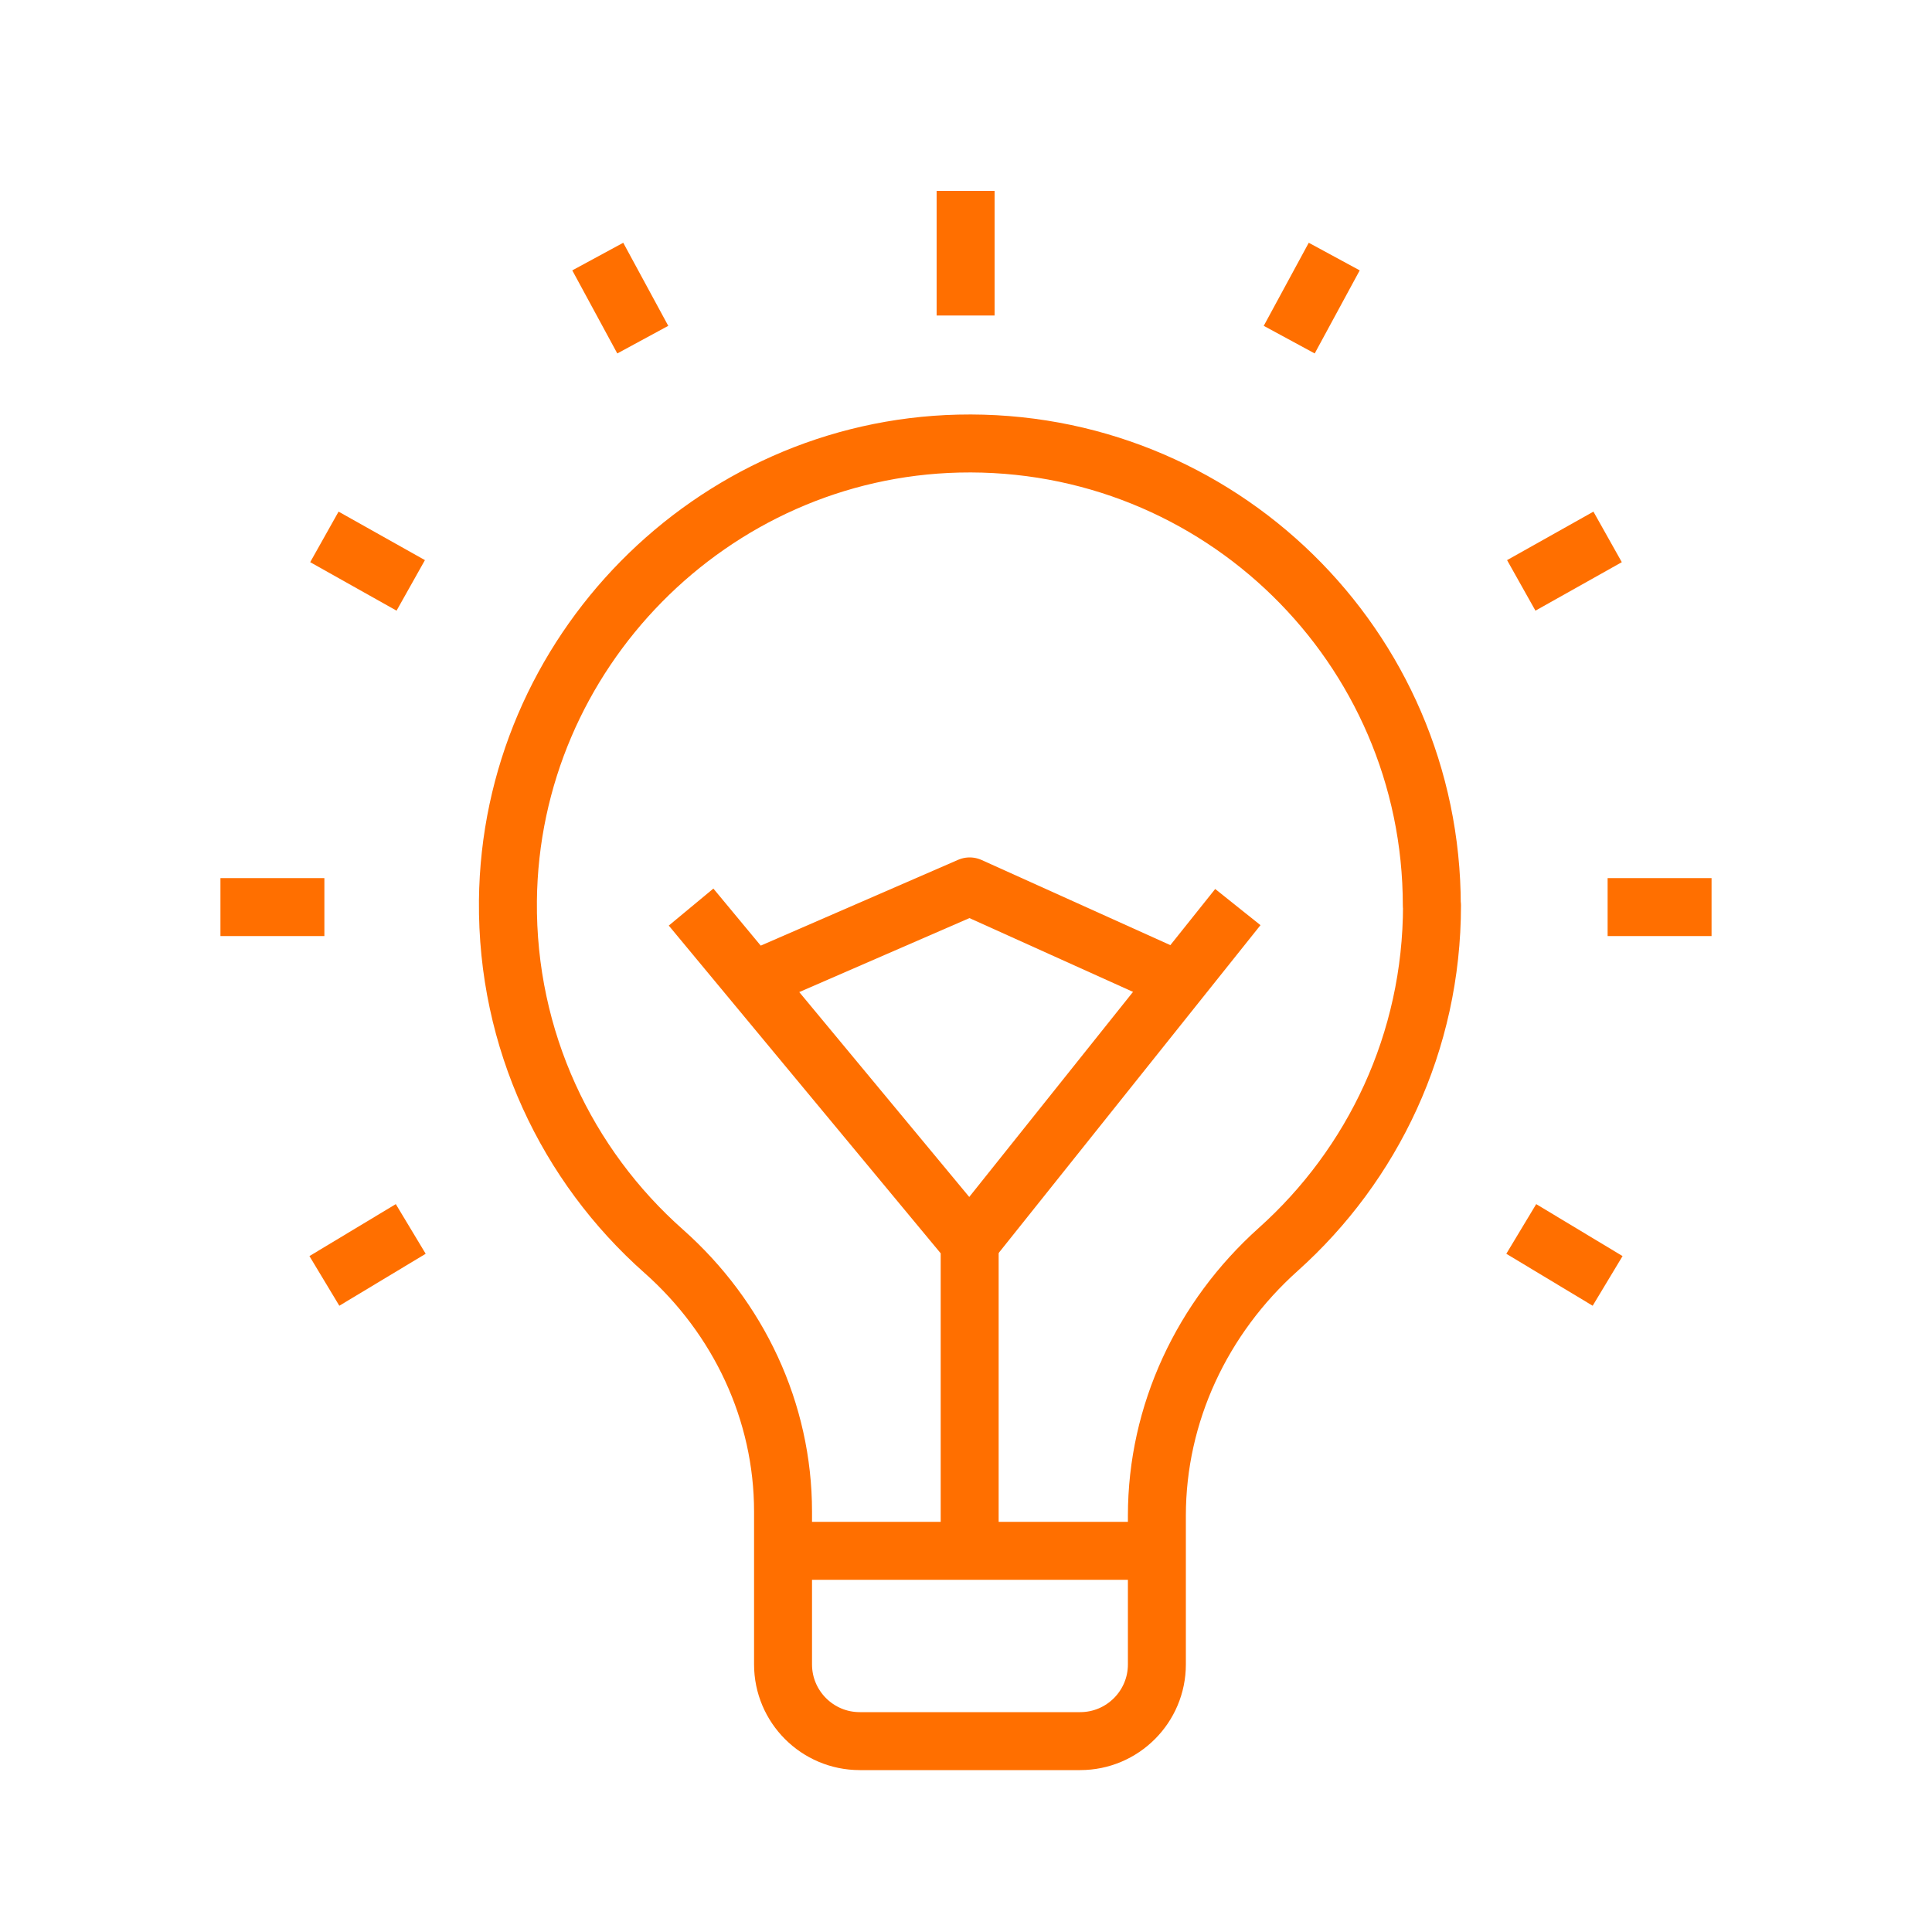 <?xml version="1.0" encoding="UTF-8"?>
<svg id="Layer_1" data-name="Layer 1" xmlns="http://www.w3.org/2000/svg" viewBox="0 0 100 100">
  <defs>
    <style>
      .cls-1 {
        fill: none;
        stroke: #ff6f00;
        stroke-linejoin: round;
        stroke-width: 3px;
      }
    </style>
  </defs>
  <path class="cls-1" d="M74.11,46.87c0-13.4-11.02-24.22-24.49-23.91-12.81.3-23.2,10.85-23.33,23.66-.07,7.22,3.06,13.71,8.06,18.14,3.88,3.44,6.18,8.3,6.18,13.48v7.91c0,2.19,1.78,3.97,3.97,3.97h11.41c2.19,0,3.97-1.78,3.97-3.97v-7.7c0-5.28,2.34-10.25,6.28-13.78,4.89-4.38,7.96-10.73,7.96-17.81Z"/>
  <line class="cls-1" x1="40.52" y1="80.27" x2="59.87" y2="80.27"/>
  <polyline class="cls-1" points="35.77 46.95 50.19 64.33 50.19 80.27"/>
  <line class="cls-1" x1="50.19" y1="64.33" x2="64.07" y2="46.95"/>
  <polyline class="cls-1" points="38.94 50.77 50.19 45.88 61.03 50.77"/>
  <line class="cls-1" x1="21.26" y1="63.61" x2="16.79" y2="66.3"/>
  <line class="cls-1" x1="16.79" y1="46.95" x2="11.41" y2="46.95"/>
  <line class="cls-1" x1="21.26" y1="30.3" x2="16.79" y2="27.79"/>
  <line class="cls-1" x1="33.27" y1="17.58" x2="30.94" y2="13.28"/>
  <line class="cls-1" x1="78.74" y1="63.61" x2="83.21" y2="66.3"/>
  <line class="cls-1" x1="83.21" y1="46.95" x2="88.59" y2="46.95"/>
  <line class="cls-1" x1="78.74" y1="30.3" x2="83.21" y2="27.79"/>
  <line class="cls-1" x1="66.73" y1="17.58" x2="69.06" y2="13.28"/>
  <line class="cls-1" x1="49.98" y1="16.33" x2="49.98" y2="9.88"/>
</svg>